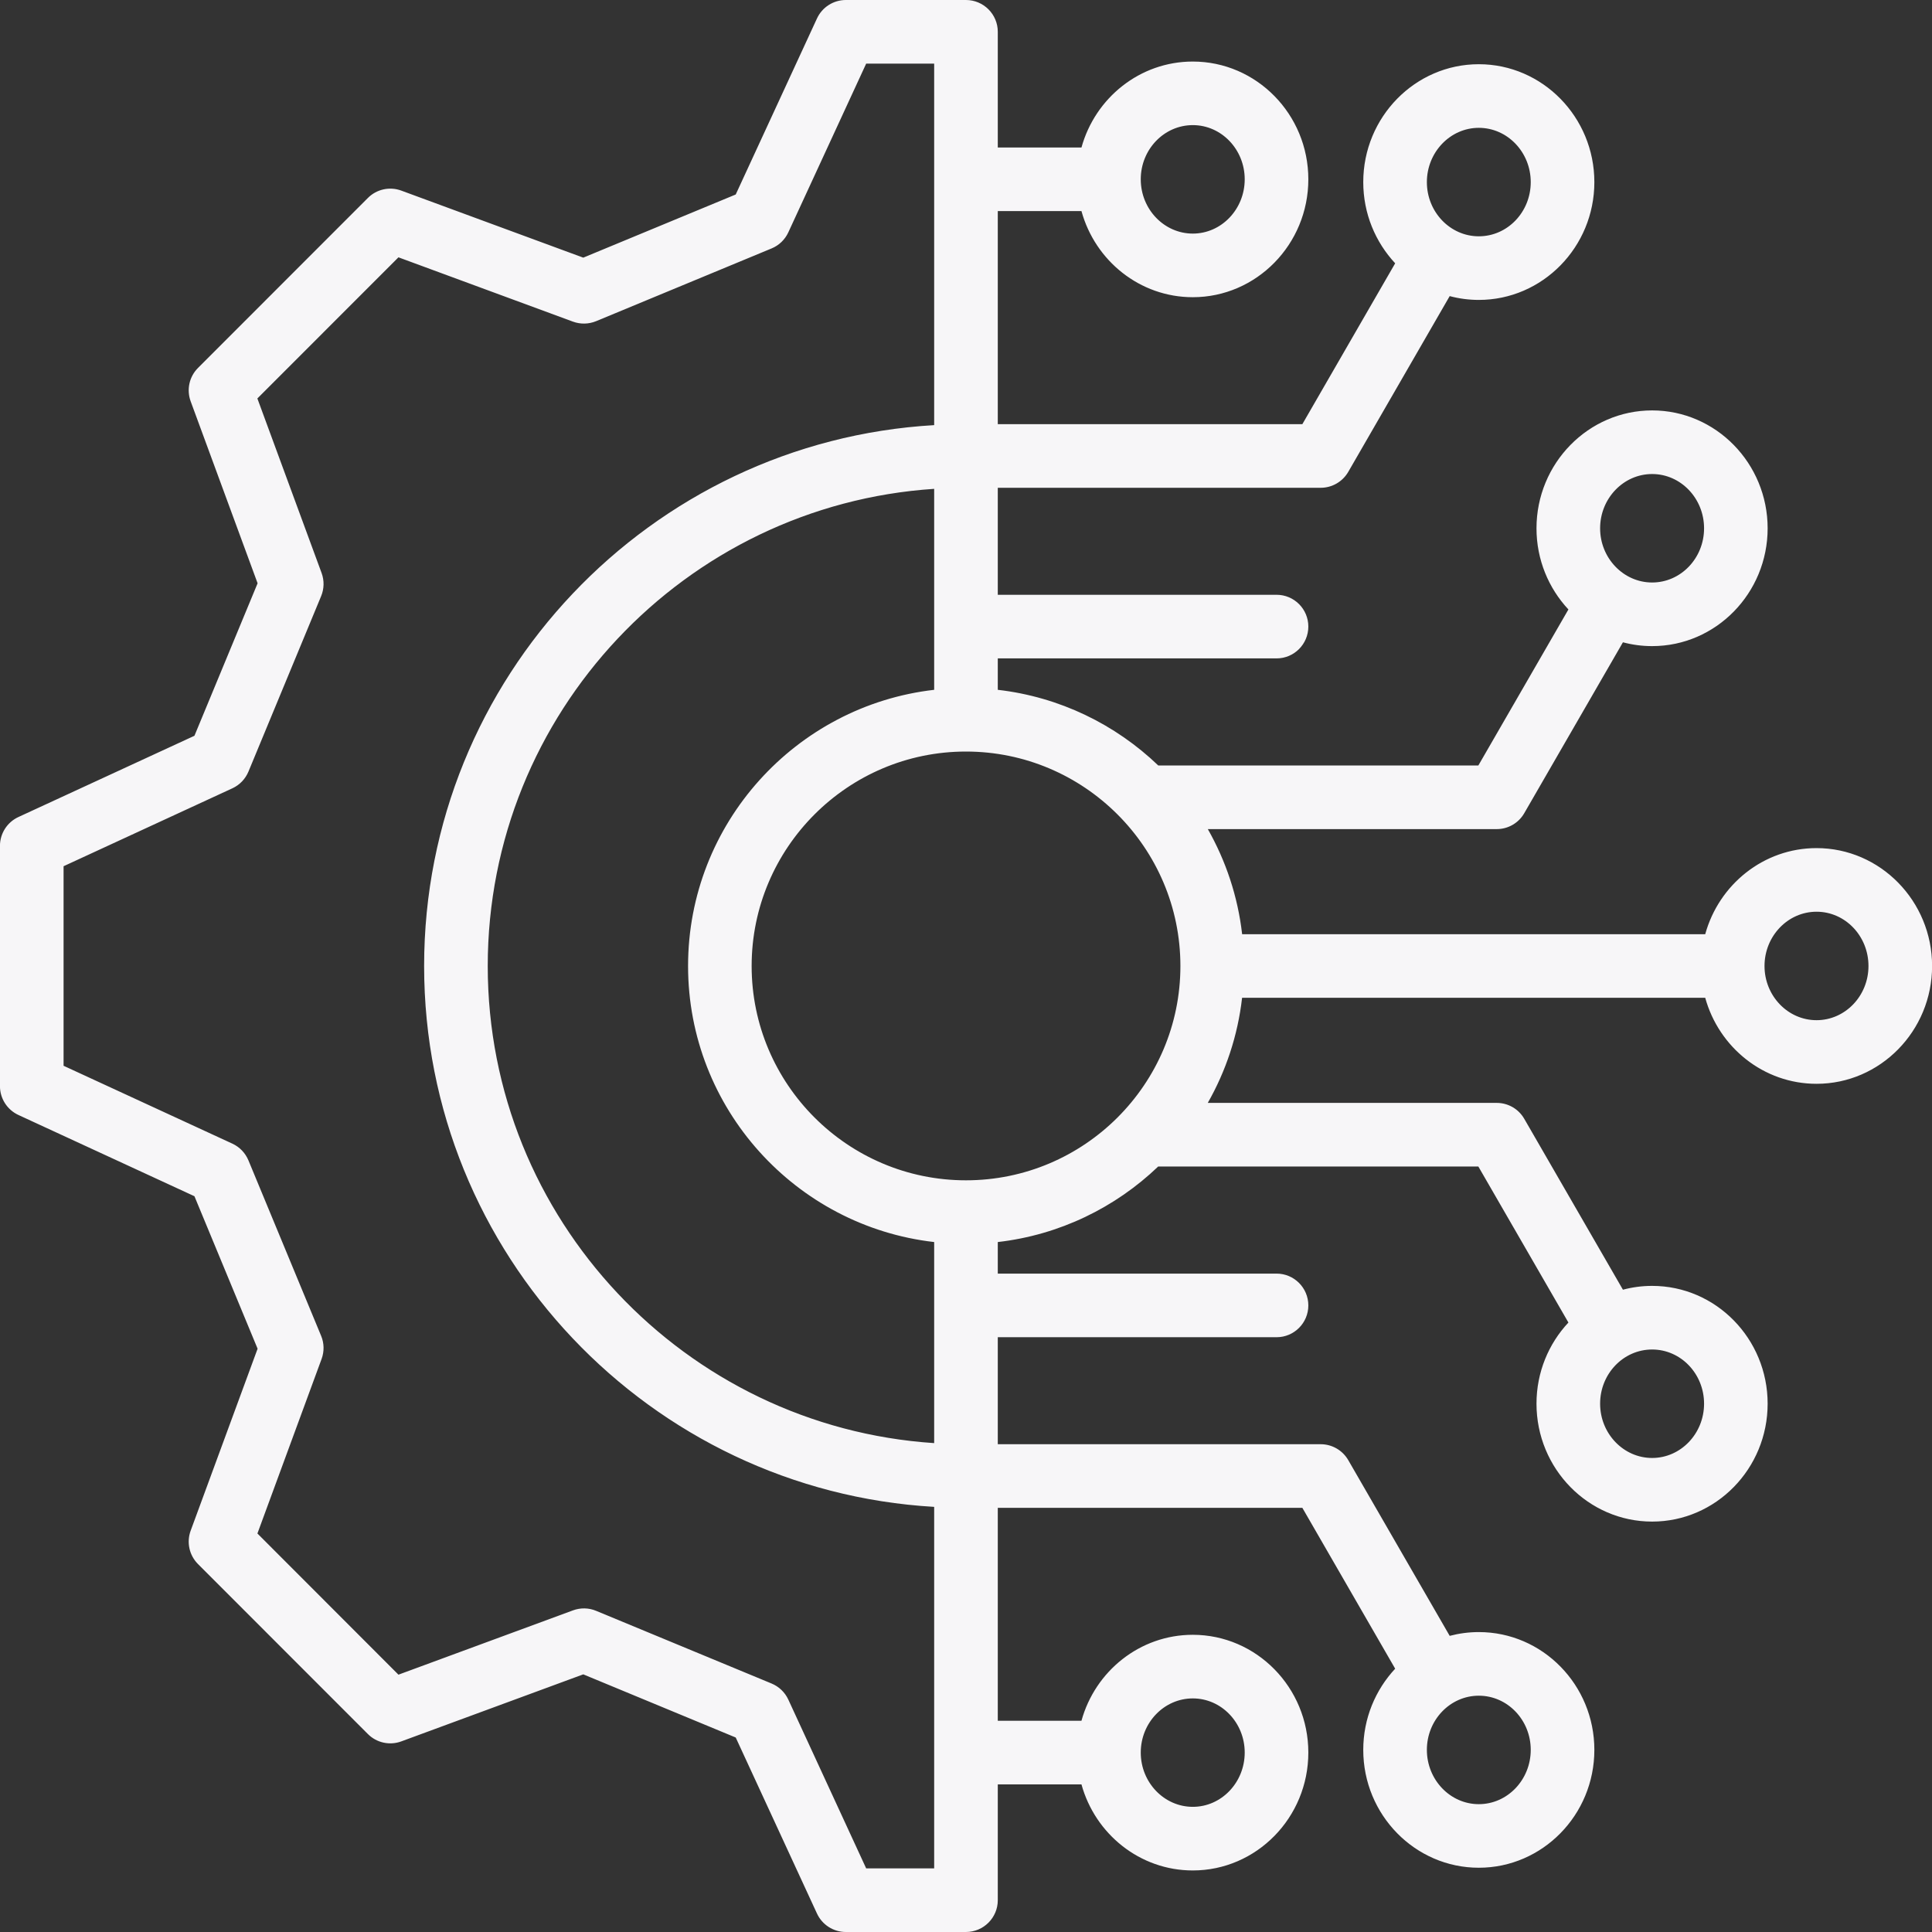 <svg width="42" height="42" viewBox="0 0 42 42" fill="none" xmlns="http://www.w3.org/2000/svg">
<rect x="0" y="0" width="42" height="42" fill="#333333" stroke="none"/>
<path d="M39.49 18.437C38.339 18.437 37.367 19.23 37.07 20.309H27.003C26.909 19.486 26.648 18.713 26.257 18.024H32.538C32.785 18.024 33.013 17.892 33.136 17.678L35.281 13.963C35.484 14.017 35.697 14.046 35.916 14.046C37.301 14.046 38.427 12.897 38.427 11.485C38.427 10.073 37.301 8.922 35.916 8.922C34.531 8.922 33.402 10.072 33.402 11.485C33.402 12.168 33.666 12.789 34.096 13.249L32.138 16.641H25.18C24.25 15.749 23.037 15.151 21.691 14.996V14.313H27.751C28.133 14.313 28.442 14.003 28.442 13.621C28.442 13.239 28.133 12.93 27.751 12.93H21.691V10.604H28.711C28.958 10.604 29.186 10.472 29.31 10.258L31.515 6.437C31.717 6.491 31.93 6.52 32.148 6.52C33.533 6.52 34.66 5.371 34.66 3.959C34.66 2.547 33.533 1.396 32.148 1.396C30.763 1.396 29.636 2.546 29.636 3.959C29.636 4.643 29.901 5.264 30.33 5.724L28.312 9.221H21.691V4.589H23.51C23.807 5.668 24.779 6.461 25.93 6.461C27.315 6.461 28.442 5.311 28.442 3.898C28.442 2.485 27.315 1.338 25.93 1.338C24.779 1.338 23.807 2.13 23.51 3.207H21.691V0.691C21.691 0.31 21.381 0 20.999 0H18.388C18.118 0 17.873 0.157 17.76 0.402L15.994 4.228L12.68 5.601L8.725 4.144C8.471 4.05 8.187 4.113 7.997 4.304L4.305 7.998C4.114 8.188 4.052 8.472 4.145 8.725L5.6 12.68L4.227 15.995L0.401 17.761C0.156 17.874 -0.001 18.119 -0.001 18.389V23.611C-0.001 23.881 0.156 24.126 0.401 24.239L4.227 26.005L5.6 29.32L4.145 33.275C4.052 33.528 4.114 33.811 4.305 34.002L7.997 37.696C8.187 37.887 8.472 37.95 8.725 37.856L12.68 36.399L15.994 37.772L17.76 41.598C17.873 41.843 18.118 42 18.388 42H20.999C21.381 42 21.691 41.69 21.691 41.309V38.791H23.51C23.807 39.869 24.779 40.662 25.93 40.662C27.315 40.662 28.442 39.513 28.442 38.099C28.442 36.686 27.315 35.539 25.93 35.539C24.779 35.539 23.807 36.331 23.51 37.408H21.691V32.779H28.312L30.33 36.276C29.901 36.736 29.636 37.357 29.636 38.041C29.636 39.454 30.763 40.603 32.148 40.603C33.533 40.603 34.66 39.454 34.66 38.041C34.66 36.627 33.533 35.48 32.148 35.48C31.93 35.48 31.717 35.509 31.515 35.562L29.31 31.742C29.186 31.528 28.958 31.396 28.711 31.396H21.691V29.07H27.751C28.133 29.07 28.442 28.76 28.442 28.379C28.442 27.997 28.133 27.687 27.751 27.687H21.691V27.001C23.036 26.847 24.249 26.249 25.178 25.359H32.138L34.096 28.751C33.666 29.21 33.402 29.832 33.402 30.515C33.402 31.928 34.529 33.078 35.916 33.078C37.302 33.078 38.427 31.928 38.427 30.515C38.427 29.102 37.301 27.954 35.916 27.954C35.696 27.954 35.484 27.983 35.281 28.037L33.136 24.322C33.013 24.108 32.785 23.976 32.538 23.976H26.256C26.648 23.287 26.908 22.514 27.002 21.691H37.07C37.367 22.768 38.339 23.561 39.49 23.561C40.875 23.561 42.002 22.412 42.002 21C42.002 19.588 40.875 18.437 39.49 18.437H39.49ZM35.916 10.305C36.538 10.305 37.045 10.834 37.045 11.485C37.045 12.136 36.538 12.663 35.916 12.663C35.294 12.663 34.785 12.134 34.785 11.485C34.785 10.836 35.292 10.305 35.916 10.305ZM32.148 2.779C32.771 2.779 33.277 3.309 33.277 3.959C33.277 4.61 32.771 5.137 32.148 5.137C31.526 5.137 31.019 4.609 31.019 3.959C31.019 3.31 31.526 2.779 32.148 2.779ZM25.931 2.72C26.553 2.72 27.059 3.249 27.059 3.898C27.059 4.548 26.553 5.078 25.931 5.078C25.308 5.078 24.799 4.549 24.799 3.898C24.799 3.247 25.307 2.72 25.931 2.72ZM25.931 36.922C26.553 36.922 27.059 37.45 27.059 38.099C27.059 38.749 26.553 39.279 25.931 39.279C25.308 39.279 24.799 38.75 24.799 38.099C24.799 37.449 25.307 36.922 25.931 36.922ZM33.277 38.04C33.277 38.691 32.771 39.221 32.148 39.221C31.526 39.221 31.019 38.691 31.019 38.04C31.019 37.39 31.526 36.863 32.148 36.863C32.771 36.863 33.277 37.391 33.277 38.04ZM37.045 30.515C37.045 31.166 36.538 31.695 35.916 31.695C35.294 31.695 34.785 31.166 34.785 30.515C34.785 29.864 35.292 29.337 35.916 29.337C36.54 29.337 37.045 29.865 37.045 30.515ZM20.308 31.372C14.897 31.015 10.603 26.5 10.603 21C10.603 15.5 14.897 10.984 20.308 10.627V14.996C17.301 15.341 14.958 17.901 14.958 21C14.958 24.099 17.301 26.657 20.308 27.001V31.372ZM18.83 40.617L17.137 36.947C17.064 36.789 16.934 36.665 16.773 36.598L12.959 35.018C12.799 34.951 12.619 34.948 12.456 35.008L8.662 36.406L5.596 33.337L6.991 29.543C7.051 29.38 7.048 29.2 6.981 29.04L5.401 25.226C5.334 25.065 5.21 24.935 5.052 24.862L1.382 23.169V18.831L5.052 17.137C5.21 17.064 5.334 16.935 5.401 16.774L6.981 12.96C7.048 12.799 7.051 12.619 6.991 12.456L5.595 8.662L8.662 5.594L12.455 6.992C12.619 7.052 12.798 7.048 12.959 6.982L16.773 5.401C16.934 5.335 17.064 5.21 17.137 5.052L18.83 1.383H20.308V9.242C14.133 9.601 9.22 14.737 9.22 21C9.22 27.263 14.133 32.399 20.308 32.758V40.617H18.83H18.83ZM20.999 25.659C18.43 25.659 16.34 23.569 16.34 21C16.34 18.431 18.43 16.338 20.999 16.338C23.568 16.338 25.661 18.429 25.661 21C25.661 23.57 23.57 25.659 20.999 25.659ZM39.49 22.178C38.866 22.178 38.359 21.649 38.359 21C38.359 20.35 38.866 19.82 39.49 19.82C40.114 19.82 40.619 20.349 40.619 21C40.619 21.651 40.112 22.178 39.49 22.178Z" fill="#F7F6F8"/>
</svg>
